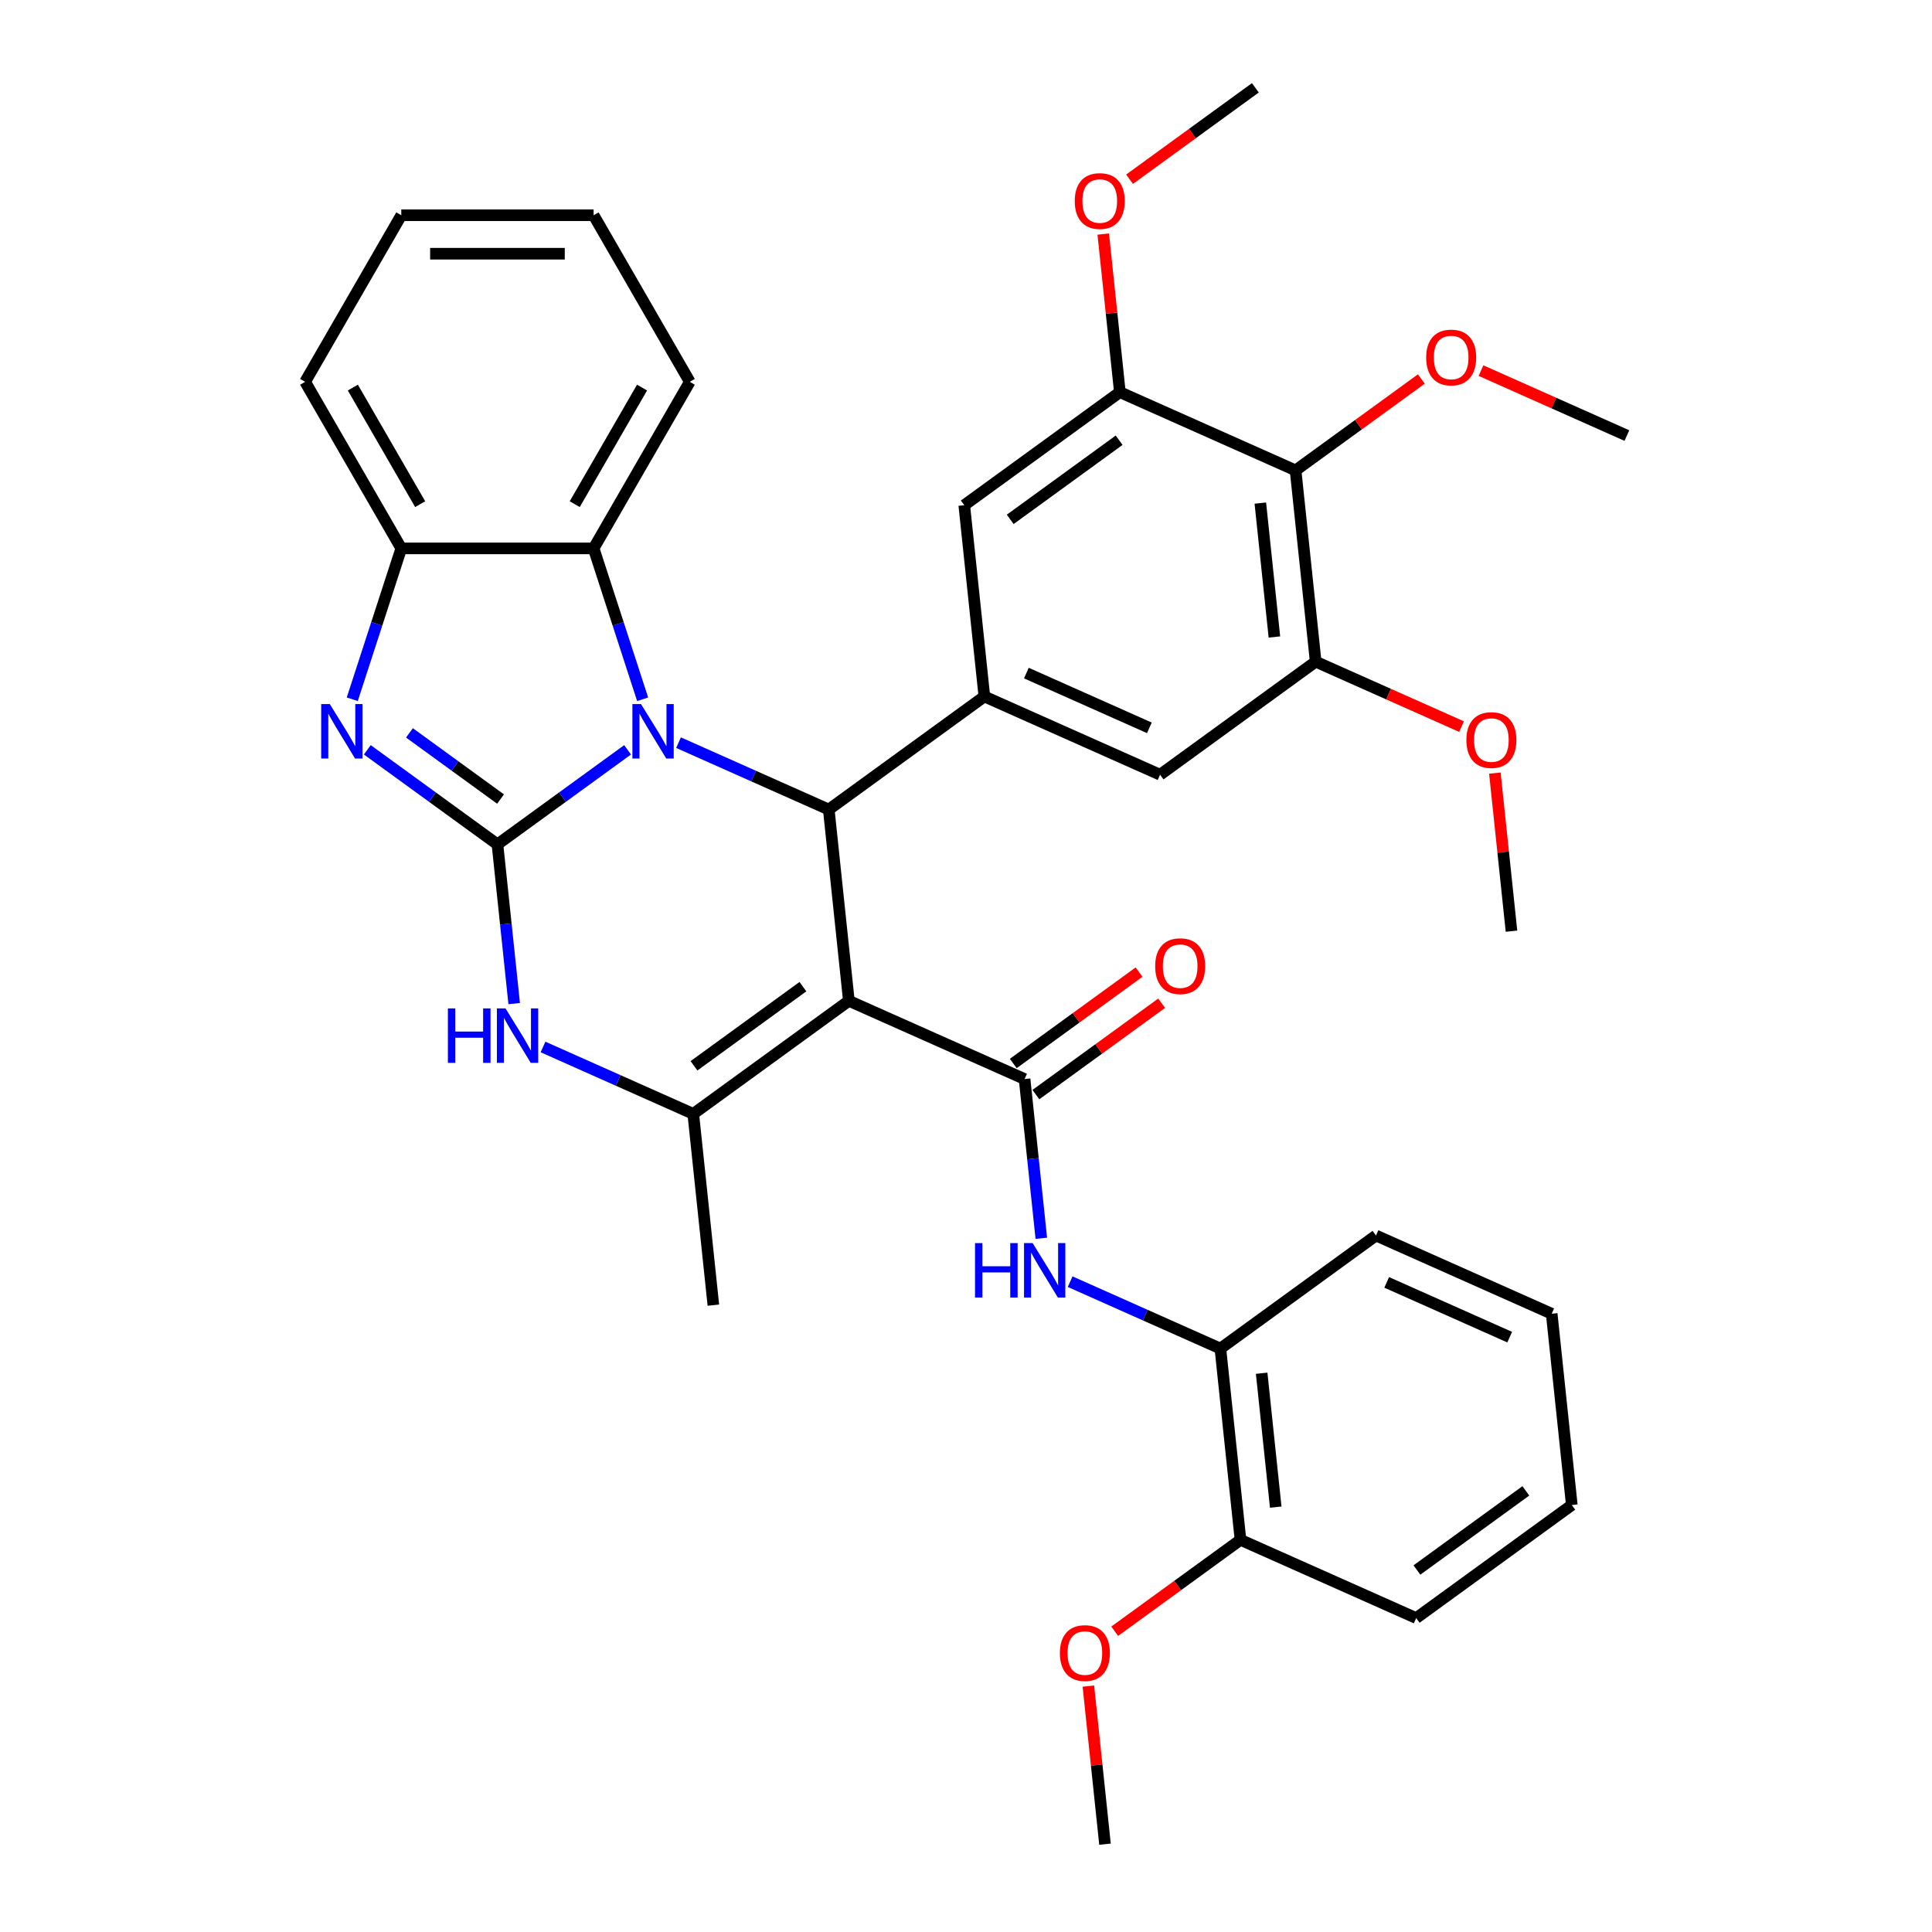 <?xml version='1.0' encoding='iso-8859-1'?>
<svg version='1.1' baseProfile='full'
              xmlns='http://www.w3.org/2000/svg'
                      xmlns:rdkit='http://www.rdkit.org/xml'
                      xmlns:xlink='http://www.w3.org/1999/xlink'
                  xml:space='preserve'
width='1000px' height='1000px' viewBox='0 0 1000 1000'>
<!-- END OF HEADER -->
<rect style='opacity:1.0;fill:#FFFFFF;stroke:none' width='1000' height='1000' x='0' y='0'> </rect>
<path class='bond-0' d='M 257.481,437.04 L 291.16,412.571' style='fill:none;fill-rule:evenodd;stroke:#000000;stroke-width:6px;stroke-linecap:butt;stroke-linejoin:miter;stroke-opacity:1' />
<path class='bond-0' d='M 291.16,412.571 L 324.84,388.101' style='fill:none;fill-rule:evenodd;stroke:#0000FF;stroke-width:6px;stroke-linecap:butt;stroke-linejoin:miter;stroke-opacity:1' />
<path class='bond-3' d='M 257.481,437.04 L 223.801,412.571' style='fill:none;fill-rule:evenodd;stroke:#000000;stroke-width:6px;stroke-linecap:butt;stroke-linejoin:miter;stroke-opacity:1' />
<path class='bond-3' d='M 223.801,412.571 L 190.121,388.101' style='fill:none;fill-rule:evenodd;stroke:#0000FF;stroke-width:6px;stroke-linecap:butt;stroke-linejoin:miter;stroke-opacity:1' />
<path class='bond-3' d='M 259.08,413.591 L 235.504,396.463' style='fill:none;fill-rule:evenodd;stroke:#000000;stroke-width:6px;stroke-linecap:butt;stroke-linejoin:miter;stroke-opacity:1' />
<path class='bond-3' d='M 235.504,396.463 L 211.928,379.334' style='fill:none;fill-rule:evenodd;stroke:#0000FF;stroke-width:6px;stroke-linecap:butt;stroke-linejoin:miter;stroke-opacity:1' />
<path class='bond-6' d='M 257.481,437.04 L 261.812,478.251' style='fill:none;fill-rule:evenodd;stroke:#000000;stroke-width:6px;stroke-linecap:butt;stroke-linejoin:miter;stroke-opacity:1' />
<path class='bond-6' d='M 261.812,478.251 L 266.144,519.462' style='fill:none;fill-rule:evenodd;stroke:#0000FF;stroke-width:6px;stroke-linecap:butt;stroke-linejoin:miter;stroke-opacity:1' />
<path class='bond-2' d='M 351.201,384.393 L 390.084,401.705' style='fill:none;fill-rule:evenodd;stroke:#0000FF;stroke-width:6px;stroke-linecap:butt;stroke-linejoin:miter;stroke-opacity:1' />
<path class='bond-2' d='M 390.084,401.705 L 428.967,419.016' style='fill:none;fill-rule:evenodd;stroke:#000000;stroke-width:6px;stroke-linecap:butt;stroke-linejoin:miter;stroke-opacity:1' />
<path class='bond-8' d='M 332.632,361.939 L 319.944,322.892' style='fill:none;fill-rule:evenodd;stroke:#0000FF;stroke-width:6px;stroke-linecap:butt;stroke-linejoin:miter;stroke-opacity:1' />
<path class='bond-8' d='M 319.944,322.892 L 307.257,283.844' style='fill:none;fill-rule:evenodd;stroke:#000000;stroke-width:6px;stroke-linecap:butt;stroke-linejoin:miter;stroke-opacity:1' />
<path class='bond-1' d='M 439.373,518.024 L 358.833,576.54' style='fill:none;fill-rule:evenodd;stroke:#000000;stroke-width:6px;stroke-linecap:butt;stroke-linejoin:miter;stroke-opacity:1' />
<path class='bond-1' d='M 415.589,510.693 L 359.211,551.654' style='fill:none;fill-rule:evenodd;stroke:#000000;stroke-width:6px;stroke-linecap:butt;stroke-linejoin:miter;stroke-opacity:1' />
<path class='bond-4' d='M 439.373,518.024 L 530.319,558.516' style='fill:none;fill-rule:evenodd;stroke:#000000;stroke-width:6px;stroke-linecap:butt;stroke-linejoin:miter;stroke-opacity:1' />
<path class='bond-37' d='M 439.373,518.024 L 428.967,419.016' style='fill:none;fill-rule:evenodd;stroke:#000000;stroke-width:6px;stroke-linecap:butt;stroke-linejoin:miter;stroke-opacity:1' />
<path class='bond-7' d='M 428.967,419.016 L 509.506,360.501' style='fill:none;fill-rule:evenodd;stroke:#000000;stroke-width:6px;stroke-linecap:butt;stroke-linejoin:miter;stroke-opacity:1' />
<path class='bond-10' d='M 182.33,361.939 L 195.017,322.892' style='fill:none;fill-rule:evenodd;stroke:#0000FF;stroke-width:6px;stroke-linecap:butt;stroke-linejoin:miter;stroke-opacity:1' />
<path class='bond-10' d='M 195.017,322.892 L 207.704,283.844' style='fill:none;fill-rule:evenodd;stroke:#000000;stroke-width:6px;stroke-linecap:butt;stroke-linejoin:miter;stroke-opacity:1' />
<path class='bond-9' d='M 530.319,558.516 L 534.65,599.727' style='fill:none;fill-rule:evenodd;stroke:#000000;stroke-width:6px;stroke-linecap:butt;stroke-linejoin:miter;stroke-opacity:1' />
<path class='bond-9' d='M 534.65,599.727 L 538.982,640.938' style='fill:none;fill-rule:evenodd;stroke:#0000FF;stroke-width:6px;stroke-linecap:butt;stroke-linejoin:miter;stroke-opacity:1' />
<path class='bond-17' d='M 536.17,566.57 L 568.725,542.917' style='fill:none;fill-rule:evenodd;stroke:#000000;stroke-width:6px;stroke-linecap:butt;stroke-linejoin:miter;stroke-opacity:1' />
<path class='bond-17' d='M 568.725,542.917 L 601.279,519.265' style='fill:none;fill-rule:evenodd;stroke:#FF0000;stroke-width:6px;stroke-linecap:butt;stroke-linejoin:miter;stroke-opacity:1' />
<path class='bond-17' d='M 524.467,550.462 L 557.022,526.809' style='fill:none;fill-rule:evenodd;stroke:#000000;stroke-width:6px;stroke-linecap:butt;stroke-linejoin:miter;stroke-opacity:1' />
<path class='bond-17' d='M 557.022,526.809 L 589.576,503.157' style='fill:none;fill-rule:evenodd;stroke:#FF0000;stroke-width:6px;stroke-linecap:butt;stroke-linejoin:miter;stroke-opacity:1' />
<path class='bond-5' d='M 358.833,576.54 L 319.95,559.228' style='fill:none;fill-rule:evenodd;stroke:#000000;stroke-width:6px;stroke-linecap:butt;stroke-linejoin:miter;stroke-opacity:1' />
<path class='bond-5' d='M 319.95,559.228 L 281.068,541.916' style='fill:none;fill-rule:evenodd;stroke:#0000FF;stroke-width:6px;stroke-linecap:butt;stroke-linejoin:miter;stroke-opacity:1' />
<path class='bond-22' d='M 358.833,576.54 L 369.239,675.547' style='fill:none;fill-rule:evenodd;stroke:#000000;stroke-width:6px;stroke-linecap:butt;stroke-linejoin:miter;stroke-opacity:1' />
<path class='bond-14' d='M 509.506,360.501 L 499.1,261.493' style='fill:none;fill-rule:evenodd;stroke:#000000;stroke-width:6px;stroke-linecap:butt;stroke-linejoin:miter;stroke-opacity:1' />
<path class='bond-15' d='M 509.506,360.501 L 600.452,400.993' style='fill:none;fill-rule:evenodd;stroke:#000000;stroke-width:6px;stroke-linecap:butt;stroke-linejoin:miter;stroke-opacity:1' />
<path class='bond-15' d='M 531.247,348.385 L 594.909,376.73' style='fill:none;fill-rule:evenodd;stroke:#000000;stroke-width:6px;stroke-linecap:butt;stroke-linejoin:miter;stroke-opacity:1' />
<path class='bond-24' d='M 307.257,283.844 L 357.033,197.629' style='fill:none;fill-rule:evenodd;stroke:#000000;stroke-width:6px;stroke-linecap:butt;stroke-linejoin:miter;stroke-opacity:1' />
<path class='bond-24' d='M 297.48,260.957 L 332.324,200.606' style='fill:none;fill-rule:evenodd;stroke:#000000;stroke-width:6px;stroke-linecap:butt;stroke-linejoin:miter;stroke-opacity:1' />
<path class='bond-36' d='M 307.257,283.844 L 207.704,283.844' style='fill:none;fill-rule:evenodd;stroke:#000000;stroke-width:6px;stroke-linecap:butt;stroke-linejoin:miter;stroke-opacity:1' />
<path class='bond-16' d='M 553.906,663.392 L 592.788,680.703' style='fill:none;fill-rule:evenodd;stroke:#0000FF;stroke-width:6px;stroke-linecap:butt;stroke-linejoin:miter;stroke-opacity:1' />
<path class='bond-16' d='M 592.788,680.703 L 631.671,698.015' style='fill:none;fill-rule:evenodd;stroke:#000000;stroke-width:6px;stroke-linecap:butt;stroke-linejoin:miter;stroke-opacity:1' />
<path class='bond-25' d='M 207.704,283.844 L 157.928,197.629' style='fill:none;fill-rule:evenodd;stroke:#000000;stroke-width:6px;stroke-linecap:butt;stroke-linejoin:miter;stroke-opacity:1' />
<path class='bond-25' d='M 217.481,260.957 L 182.637,200.606' style='fill:none;fill-rule:evenodd;stroke:#000000;stroke-width:6px;stroke-linecap:butt;stroke-linejoin:miter;stroke-opacity:1' />
<path class='bond-11' d='M 670.586,243.469 L 680.992,342.477' style='fill:none;fill-rule:evenodd;stroke:#000000;stroke-width:6px;stroke-linecap:butt;stroke-linejoin:miter;stroke-opacity:1' />
<path class='bond-11' d='M 652.346,260.402 L 659.63,329.707' style='fill:none;fill-rule:evenodd;stroke:#000000;stroke-width:6px;stroke-linecap:butt;stroke-linejoin:miter;stroke-opacity:1' />
<path class='bond-19' d='M 670.586,243.469 L 703.141,219.817' style='fill:none;fill-rule:evenodd;stroke:#000000;stroke-width:6px;stroke-linecap:butt;stroke-linejoin:miter;stroke-opacity:1' />
<path class='bond-19' d='M 703.141,219.817 L 735.695,196.165' style='fill:none;fill-rule:evenodd;stroke:#FF0000;stroke-width:6px;stroke-linecap:butt;stroke-linejoin:miter;stroke-opacity:1' />
<path class='bond-39' d='M 670.586,243.469 L 579.64,202.978' style='fill:none;fill-rule:evenodd;stroke:#000000;stroke-width:6px;stroke-linecap:butt;stroke-linejoin:miter;stroke-opacity:1' />
<path class='bond-12' d='M 579.64,202.978 L 499.1,261.493' style='fill:none;fill-rule:evenodd;stroke:#000000;stroke-width:6px;stroke-linecap:butt;stroke-linejoin:miter;stroke-opacity:1' />
<path class='bond-12' d='M 579.262,227.863 L 522.884,268.824' style='fill:none;fill-rule:evenodd;stroke:#000000;stroke-width:6px;stroke-linecap:butt;stroke-linejoin:miter;stroke-opacity:1' />
<path class='bond-21' d='M 579.64,202.978 L 575.34,162.065' style='fill:none;fill-rule:evenodd;stroke:#000000;stroke-width:6px;stroke-linecap:butt;stroke-linejoin:miter;stroke-opacity:1' />
<path class='bond-21' d='M 575.34,162.065 L 571.04,121.153' style='fill:none;fill-rule:evenodd;stroke:#FF0000;stroke-width:6px;stroke-linecap:butt;stroke-linejoin:miter;stroke-opacity:1' />
<path class='bond-13' d='M 680.992,342.477 L 600.452,400.993' style='fill:none;fill-rule:evenodd;stroke:#000000;stroke-width:6px;stroke-linecap:butt;stroke-linejoin:miter;stroke-opacity:1' />
<path class='bond-20' d='M 680.992,342.477 L 718.75,359.288' style='fill:none;fill-rule:evenodd;stroke:#000000;stroke-width:6px;stroke-linecap:butt;stroke-linejoin:miter;stroke-opacity:1' />
<path class='bond-20' d='M 718.75,359.288 L 756.508,376.098' style='fill:none;fill-rule:evenodd;stroke:#FF0000;stroke-width:6px;stroke-linecap:butt;stroke-linejoin:miter;stroke-opacity:1' />
<path class='bond-18' d='M 631.671,698.015 L 642.077,797.022' style='fill:none;fill-rule:evenodd;stroke:#000000;stroke-width:6px;stroke-linecap:butt;stroke-linejoin:miter;stroke-opacity:1' />
<path class='bond-18' d='M 653.033,710.785 L 660.317,780.09' style='fill:none;fill-rule:evenodd;stroke:#000000;stroke-width:6px;stroke-linecap:butt;stroke-linejoin:miter;stroke-opacity:1' />
<path class='bond-26' d='M 631.671,698.015 L 712.211,639.499' style='fill:none;fill-rule:evenodd;stroke:#000000;stroke-width:6px;stroke-linecap:butt;stroke-linejoin:miter;stroke-opacity:1' />
<path class='bond-23' d='M 642.077,797.022 L 609.522,820.675' style='fill:none;fill-rule:evenodd;stroke:#000000;stroke-width:6px;stroke-linecap:butt;stroke-linejoin:miter;stroke-opacity:1' />
<path class='bond-23' d='M 609.522,820.675 L 576.968,844.327' style='fill:none;fill-rule:evenodd;stroke:#FF0000;stroke-width:6px;stroke-linecap:butt;stroke-linejoin:miter;stroke-opacity:1' />
<path class='bond-27' d='M 642.077,797.022 L 733.023,837.514' style='fill:none;fill-rule:evenodd;stroke:#000000;stroke-width:6px;stroke-linecap:butt;stroke-linejoin:miter;stroke-opacity:1' />
<path class='bond-28' d='M 766.557,191.824 L 804.315,208.635' style='fill:none;fill-rule:evenodd;stroke:#FF0000;stroke-width:6px;stroke-linecap:butt;stroke-linejoin:miter;stroke-opacity:1' />
<path class='bond-28' d='M 804.315,208.635 L 842.072,225.446' style='fill:none;fill-rule:evenodd;stroke:#000000;stroke-width:6px;stroke-linecap:butt;stroke-linejoin:miter;stroke-opacity:1' />
<path class='bond-29' d='M 773.744,400.151 L 778.044,441.064' style='fill:none;fill-rule:evenodd;stroke:#FF0000;stroke-width:6px;stroke-linecap:butt;stroke-linejoin:miter;stroke-opacity:1' />
<path class='bond-29' d='M 778.044,441.064 L 782.344,481.976' style='fill:none;fill-rule:evenodd;stroke:#000000;stroke-width:6px;stroke-linecap:butt;stroke-linejoin:miter;stroke-opacity:1' />
<path class='bond-30' d='M 584.665,92.759 L 617.219,69.107' style='fill:none;fill-rule:evenodd;stroke:#FF0000;stroke-width:6px;stroke-linecap:butt;stroke-linejoin:miter;stroke-opacity:1' />
<path class='bond-30' d='M 617.219,69.107 L 649.774,45.455' style='fill:none;fill-rule:evenodd;stroke:#000000;stroke-width:6px;stroke-linecap:butt;stroke-linejoin:miter;stroke-opacity:1' />
<path class='bond-31' d='M 563.343,872.721 L 567.643,913.633' style='fill:none;fill-rule:evenodd;stroke:#FF0000;stroke-width:6px;stroke-linecap:butt;stroke-linejoin:miter;stroke-opacity:1' />
<path class='bond-31' d='M 567.643,913.633 L 571.943,954.545' style='fill:none;fill-rule:evenodd;stroke:#000000;stroke-width:6px;stroke-linecap:butt;stroke-linejoin:miter;stroke-opacity:1' />
<path class='bond-32' d='M 357.033,197.629 L 307.257,111.414' style='fill:none;fill-rule:evenodd;stroke:#000000;stroke-width:6px;stroke-linecap:butt;stroke-linejoin:miter;stroke-opacity:1' />
<path class='bond-33' d='M 157.928,197.629 L 207.704,111.414' style='fill:none;fill-rule:evenodd;stroke:#000000;stroke-width:6px;stroke-linecap:butt;stroke-linejoin:miter;stroke-opacity:1' />
<path class='bond-34' d='M 712.211,639.499 L 803.157,679.991' style='fill:none;fill-rule:evenodd;stroke:#000000;stroke-width:6px;stroke-linecap:butt;stroke-linejoin:miter;stroke-opacity:1' />
<path class='bond-34' d='M 717.754,663.762 L 781.416,692.106' style='fill:none;fill-rule:evenodd;stroke:#000000;stroke-width:6px;stroke-linecap:butt;stroke-linejoin:miter;stroke-opacity:1' />
<path class='bond-40' d='M 733.023,837.514 L 813.563,778.998' style='fill:none;fill-rule:evenodd;stroke:#000000;stroke-width:6px;stroke-linecap:butt;stroke-linejoin:miter;stroke-opacity:1' />
<path class='bond-40' d='M 733.401,812.629 L 789.779,771.668' style='fill:none;fill-rule:evenodd;stroke:#000000;stroke-width:6px;stroke-linecap:butt;stroke-linejoin:miter;stroke-opacity:1' />
<path class='bond-38' d='M 307.257,111.414 L 207.704,111.414' style='fill:none;fill-rule:evenodd;stroke:#000000;stroke-width:6px;stroke-linecap:butt;stroke-linejoin:miter;stroke-opacity:1' />
<path class='bond-38' d='M 292.324,131.324 L 222.637,131.324' style='fill:none;fill-rule:evenodd;stroke:#000000;stroke-width:6px;stroke-linecap:butt;stroke-linejoin:miter;stroke-opacity:1' />
<path class='bond-35' d='M 803.157,679.991 L 813.563,778.998' style='fill:none;fill-rule:evenodd;stroke:#000000;stroke-width:6px;stroke-linecap:butt;stroke-linejoin:miter;stroke-opacity:1' />
<path  class='atom-1' d='M 331.789 364.428
L 341.027 379.361
Q 341.943 380.834, 343.416 383.502
Q 344.89 386.17, 344.969 386.33
L 344.969 364.428
L 348.712 364.428
L 348.712 392.621
L 344.85 392.621
L 334.934 376.295
Q 333.78 374.383, 332.545 372.193
Q 331.35 370.003, 330.992 369.326
L 330.992 392.621
L 327.329 392.621
L 327.329 364.428
L 331.789 364.428
' fill='#0000FF'/>
<path  class='atom-4' d='M 170.709 364.428
L 179.947 379.361
Q 180.863 380.834, 182.336 383.502
Q 183.81 386.17, 183.889 386.33
L 183.889 364.428
L 187.633 364.428
L 187.633 392.621
L 183.77 392.621
L 173.855 376.295
Q 172.7 374.383, 171.465 372.193
Q 170.271 370.003, 169.912 369.326
L 169.912 392.621
L 166.249 392.621
L 166.249 364.428
L 170.709 364.428
' fill='#0000FF'/>
<path  class='atom-7' d='M 231.829 521.951
L 235.652 521.951
L 235.652 533.937
L 250.067 533.937
L 250.067 521.951
L 253.89 521.951
L 253.89 550.144
L 250.067 550.144
L 250.067 537.123
L 235.652 537.123
L 235.652 550.144
L 231.829 550.144
L 231.829 521.951
' fill='#0000FF'/>
<path  class='atom-7' d='M 261.655 521.951
L 270.893 536.884
Q 271.809 538.357, 273.282 541.025
Q 274.756 543.693, 274.835 543.853
L 274.835 521.951
L 278.579 521.951
L 278.579 550.144
L 274.716 550.144
L 264.801 533.818
Q 263.646 531.906, 262.411 529.716
Q 261.217 527.526, 260.858 526.849
L 260.858 550.144
L 257.195 550.144
L 257.195 521.951
L 261.655 521.951
' fill='#0000FF'/>
<path  class='atom-10' d='M 504.667 643.426
L 508.49 643.426
L 508.49 655.413
L 522.905 655.413
L 522.905 643.426
L 526.728 643.426
L 526.728 671.62
L 522.905 671.62
L 522.905 658.598
L 508.49 658.598
L 508.49 671.62
L 504.667 671.62
L 504.667 643.426
' fill='#0000FF'/>
<path  class='atom-10' d='M 534.493 643.426
L 543.731 658.359
Q 544.647 659.833, 546.121 662.501
Q 547.594 665.169, 547.674 665.328
L 547.674 643.426
L 551.417 643.426
L 551.417 671.62
L 547.554 671.62
L 537.639 655.293
Q 536.484 653.382, 535.249 651.192
Q 534.055 649.001, 533.696 648.324
L 533.696 671.62
L 530.033 671.62
L 530.033 643.426
L 534.493 643.426
' fill='#0000FF'/>
<path  class='atom-18' d='M 597.917 500.08
Q 597.917 493.31, 601.262 489.527
Q 604.607 485.744, 610.859 485.744
Q 617.11 485.744, 620.455 489.527
Q 623.8 493.31, 623.8 500.08
Q 623.8 506.929, 620.416 510.831
Q 617.031 514.694, 610.859 514.694
Q 604.646 514.694, 601.262 510.831
Q 597.917 506.969, 597.917 500.08
M 610.859 511.508
Q 615.159 511.508, 617.469 508.641
Q 619.818 505.734, 619.818 500.08
Q 619.818 494.545, 617.469 491.757
Q 615.159 488.93, 610.859 488.93
Q 606.558 488.93, 604.208 491.717
Q 601.899 494.505, 601.899 500.08
Q 601.899 505.774, 604.208 508.641
Q 606.558 511.508, 610.859 511.508
' fill='#FF0000'/>
<path  class='atom-20' d='M 738.184 185.033
Q 738.184 178.264, 741.529 174.481
Q 744.874 170.698, 751.126 170.698
Q 757.378 170.698, 760.723 174.481
Q 764.068 178.264, 764.068 185.033
Q 764.068 191.883, 760.683 195.785
Q 757.298 199.648, 751.126 199.648
Q 744.914 199.648, 741.529 195.785
Q 738.184 191.922, 738.184 185.033
M 751.126 196.462
Q 755.427 196.462, 757.736 193.595
Q 760.086 190.688, 760.086 185.033
Q 760.086 179.498, 757.736 176.711
Q 755.427 173.883, 751.126 173.883
Q 746.826 173.883, 744.476 176.671
Q 742.166 179.458, 742.166 185.033
Q 742.166 190.728, 744.476 193.595
Q 746.826 196.462, 751.126 196.462
' fill='#FF0000'/>
<path  class='atom-21' d='M 758.997 383.048
Q 758.997 376.279, 762.341 372.496
Q 765.686 368.713, 771.938 368.713
Q 778.19 368.713, 781.535 372.496
Q 784.88 376.279, 784.88 383.048
Q 784.88 389.898, 781.495 393.8
Q 778.111 397.663, 771.938 397.663
Q 765.726 397.663, 762.341 393.8
Q 758.997 389.937, 758.997 383.048
M 771.938 394.477
Q 776.239 394.477, 778.549 391.61
Q 780.898 388.703, 780.898 383.048
Q 780.898 377.513, 778.549 374.726
Q 776.239 371.898, 771.938 371.898
Q 767.638 371.898, 765.288 374.686
Q 762.979 377.473, 762.979 383.048
Q 762.979 388.743, 765.288 391.61
Q 767.638 394.477, 771.938 394.477
' fill='#FF0000'/>
<path  class='atom-22' d='M 556.292 104.05
Q 556.292 97.28, 559.637 93.497
Q 562.982 89.714, 569.234 89.714
Q 575.486 89.714, 578.831 93.497
Q 582.176 97.28, 582.176 104.05
Q 582.176 110.899, 578.791 114.802
Q 575.406 118.664, 569.234 118.664
Q 563.022 118.664, 559.637 114.802
Q 556.292 110.939, 556.292 104.05
M 569.234 115.479
Q 573.535 115.479, 575.844 112.611
Q 578.194 109.704, 578.194 104.05
Q 578.194 98.515, 575.844 95.727
Q 573.535 92.9, 569.234 92.9
Q 564.933 92.9, 562.584 95.687
Q 560.274 98.475, 560.274 104.05
Q 560.274 109.744, 562.584 112.611
Q 564.933 115.479, 569.234 115.479
' fill='#FF0000'/>
<path  class='atom-24' d='M 548.595 855.618
Q 548.595 848.848, 551.94 845.065
Q 555.285 841.282, 561.537 841.282
Q 567.789 841.282, 571.134 845.065
Q 574.479 848.848, 574.479 855.618
Q 574.479 862.467, 571.094 866.369
Q 567.709 870.232, 561.537 870.232
Q 555.325 870.232, 551.94 866.369
Q 548.595 862.507, 548.595 855.618
M 561.537 867.046
Q 565.838 867.046, 568.147 864.179
Q 570.497 861.272, 570.497 855.618
Q 570.497 850.083, 568.147 847.295
Q 565.838 844.468, 561.537 844.468
Q 557.236 844.468, 554.887 847.255
Q 552.577 850.043, 552.577 855.618
Q 552.577 861.312, 554.887 864.179
Q 557.236 867.046, 561.537 867.046
' fill='#FF0000'/>
</svg>
